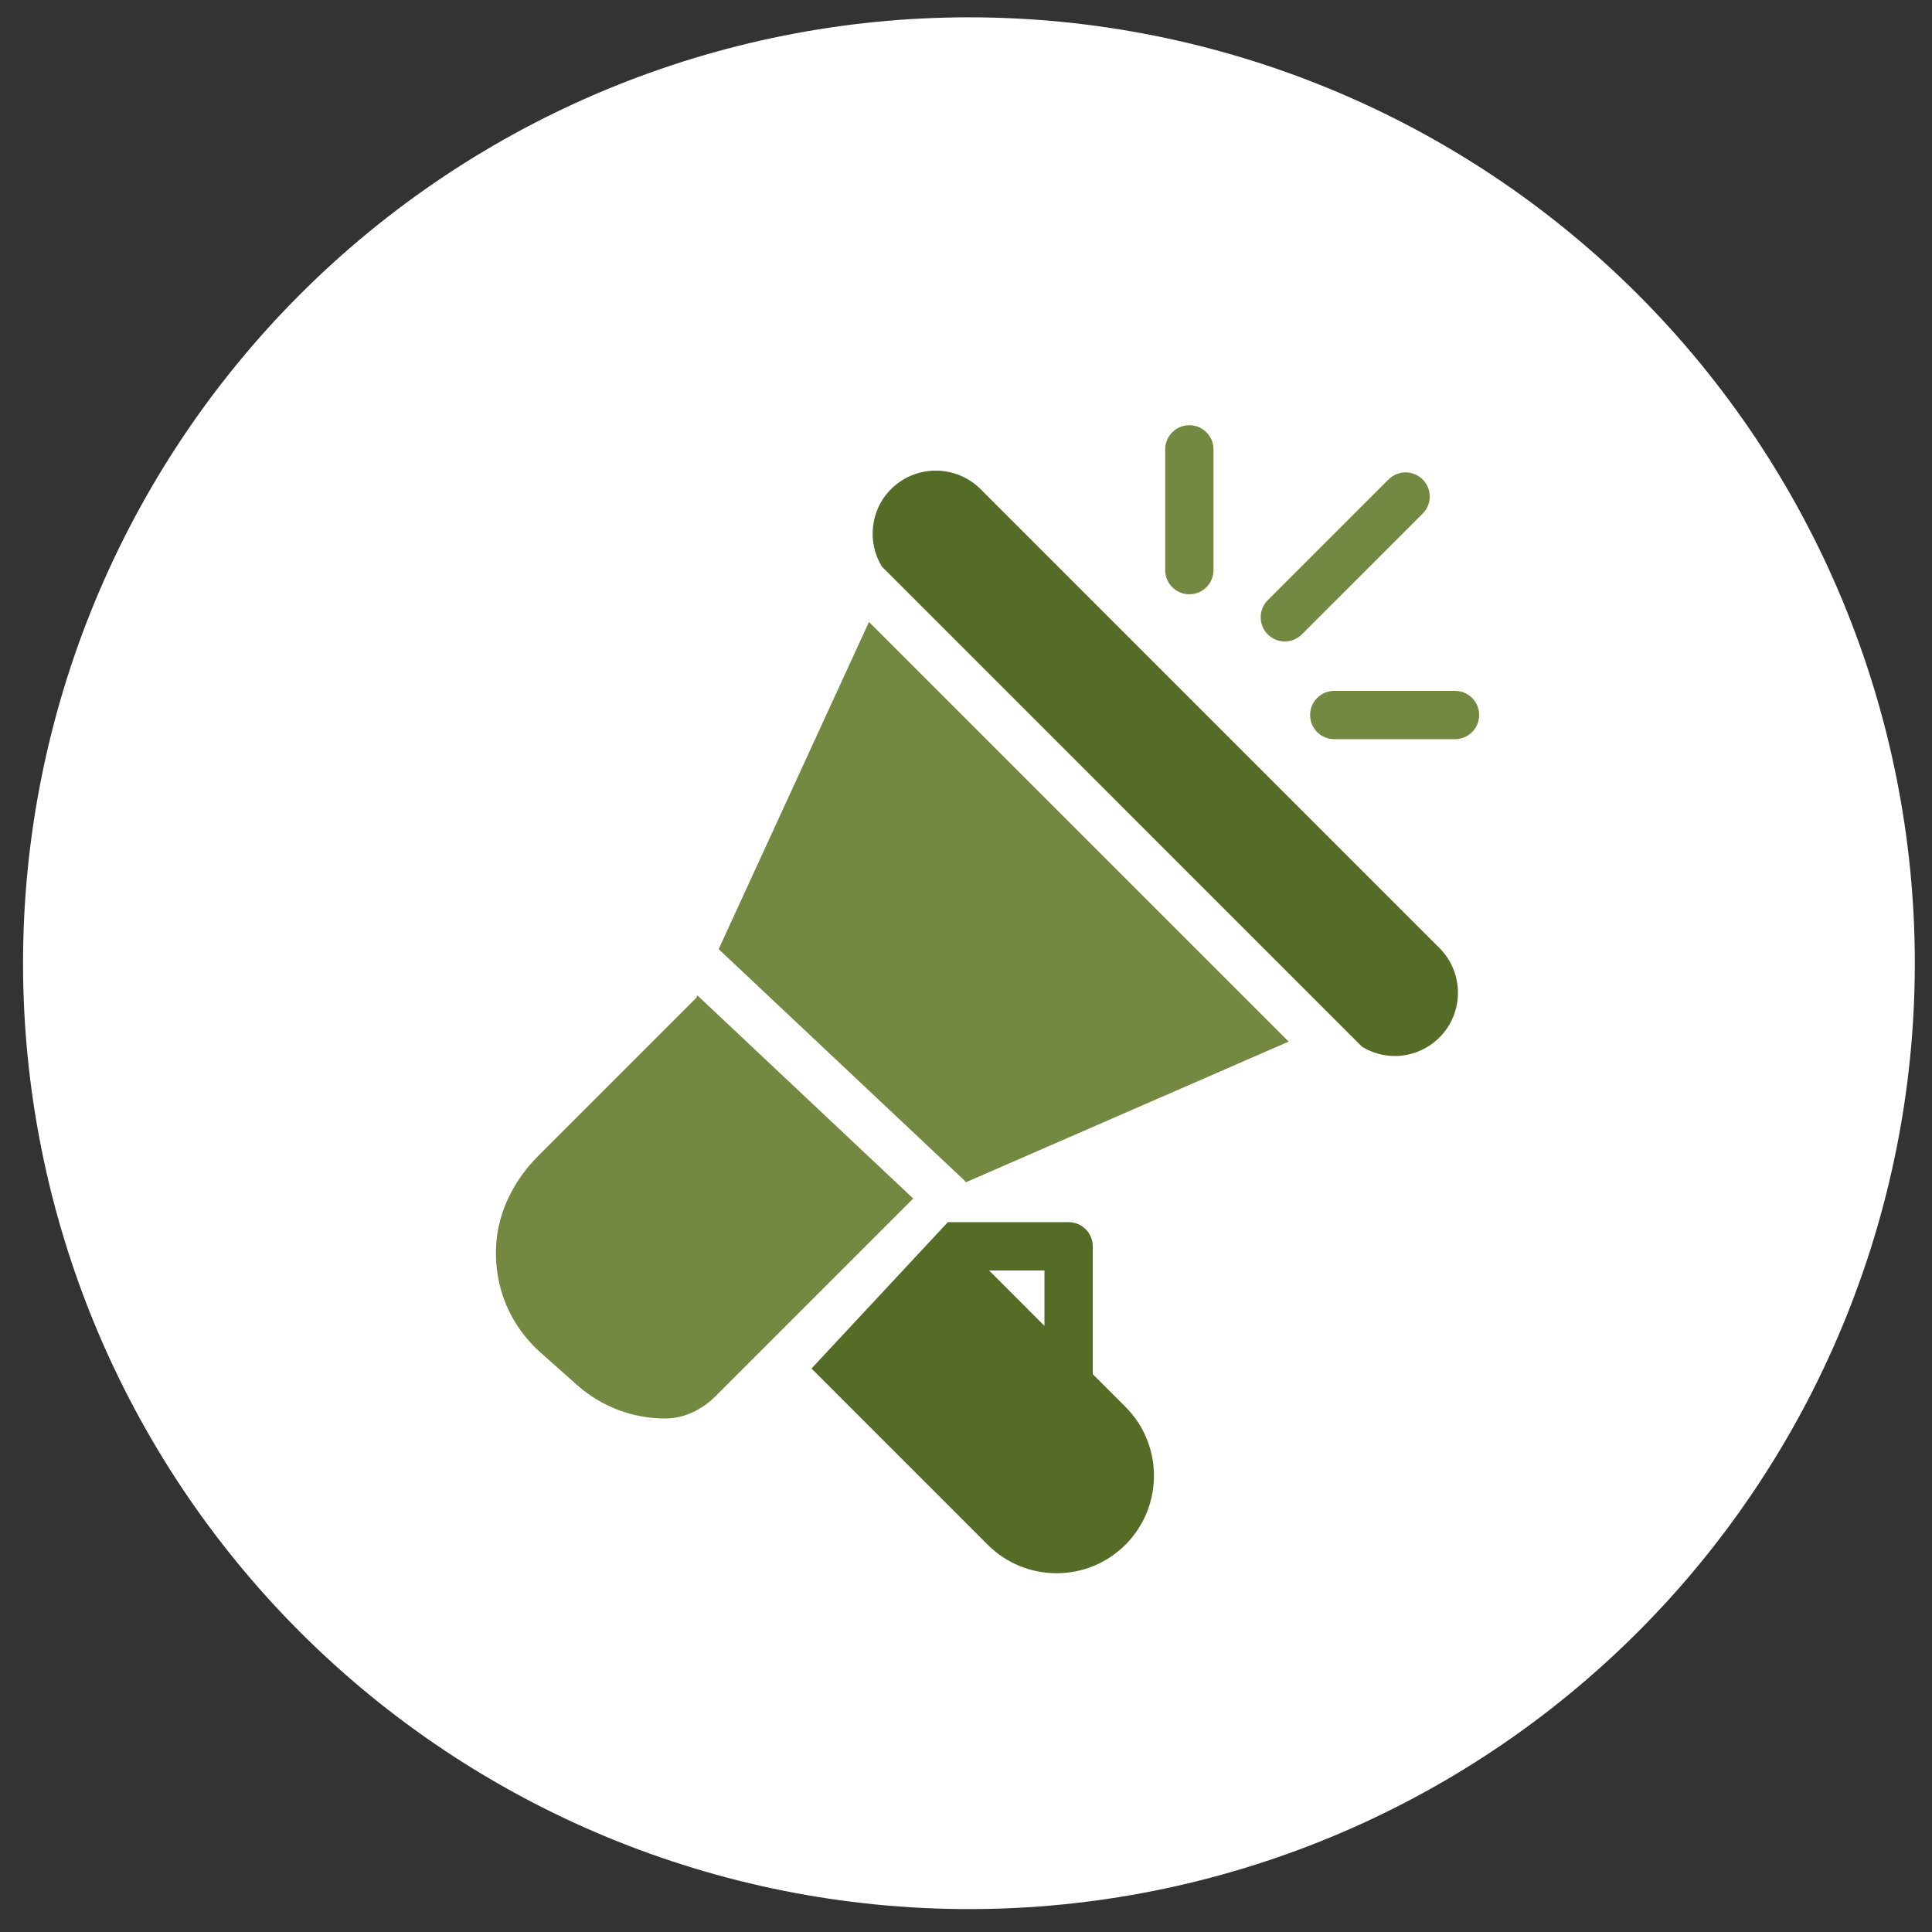 <svg width="56" height="56" viewBox="0 0 56 56" fill="none" xmlns="http://www.w3.org/2000/svg">
<rect x="0" y="0" width="56" height="56" fill="#333333" stroke="none"/>
<g clip-path="url(#clip0_3_777)">
<path d="M28.085 55.336C35.356 55.336 42.33 52.448 47.472 47.306C52.613 42.164 55.502 35.191 55.502 27.919C55.502 20.648 52.613 13.674 47.472 8.532C42.33 3.391 35.356 0.502 28.085 0.502C20.814 0.502 13.84 3.391 8.698 8.532C3.557 13.674 0.668 20.648 0.668 27.919C0.668 35.191 3.557 42.164 8.698 47.306C13.84 52.448 20.814 55.336 28.085 55.336Z" fill="white"/>
<g clip-path="url(#clip1_3_777)">
<path d="M37.241 18.593C37.062 18.593 36.883 18.524 36.746 18.387C36.473 18.114 36.473 17.671 36.746 17.398L40.246 13.898C40.52 13.624 40.962 13.624 41.236 13.898C41.51 14.171 41.51 14.614 41.236 14.887L37.736 18.387C37.6 18.524 37.42 18.593 37.241 18.593Z" fill="#738942"/>
<path d="M34.474 17.225C34.087 17.225 33.774 16.913 33.774 16.525V13.025C33.774 12.638 34.087 12.325 34.474 12.325C34.861 12.325 35.174 12.638 35.174 13.025V16.525C35.174 16.913 34.861 17.225 34.474 17.225Z" fill="#738942"/>
<path d="M42.174 21.425H38.674C38.287 21.425 37.974 21.113 37.974 20.725C37.974 20.338 38.287 20.025 38.674 20.025H42.174C42.561 20.025 42.874 20.338 42.874 20.725C42.874 21.113 42.561 21.425 42.174 21.425Z" fill="#738942"/>
<path d="M41.722 30.073C42.438 29.357 42.438 28.193 41.722 27.478L28.422 14.178C27.707 13.463 26.542 13.463 25.827 14.178C25.219 14.786 25.133 15.716 25.559 16.42L39.481 30.342C39.771 30.516 40.097 30.609 40.424 30.609C40.894 30.609 41.364 30.43 41.722 30.073Z" fill="#556C26"/>
<path d="M20.215 28.853L20.183 28.922L15.6 33.505C14.901 34.204 14.43 35.125 14.38 36.114C14.318 37.309 14.786 38.42 15.666 39.203L16.726 40.145C17.456 40.794 18.37 41.116 19.282 41.116C19.286 41.116 19.288 41.116 19.292 41.116C19.839 41.114 20.354 40.856 20.74 40.47L26.47 34.74L20.215 28.853Z" fill="#738942"/>
<path d="M32.622 40.778L31.674 39.83V36.125C31.674 35.738 31.361 35.425 30.974 35.425H27.474L23.522 39.667L28.627 44.773C29.161 45.307 29.87 45.6 30.625 45.6C31.38 45.6 32.089 45.307 32.623 44.773C33.723 43.671 33.723 41.879 32.622 40.778ZM30.274 38.431L28.669 36.825H30.274V38.431Z" fill="#556C26"/>
<path d="M27.994 34.27L37.351 30.192L25.188 18.028L20.831 27.511L27.954 34.216C27.971 34.231 27.978 34.254 27.994 34.27Z" fill="#738942"/>
</g>
</g>
<defs>
<clipPath id="clip0_3_777">
<rect width="54.834" height="54.834" fill="white" transform="translate(0.668 0.502)"/>
</clipPath>
<clipPath id="clip1_3_777">
<rect width="35" height="35" fill="white" transform="translate(10.668 10.919)"/>
</clipPath>
</defs>
</svg>
